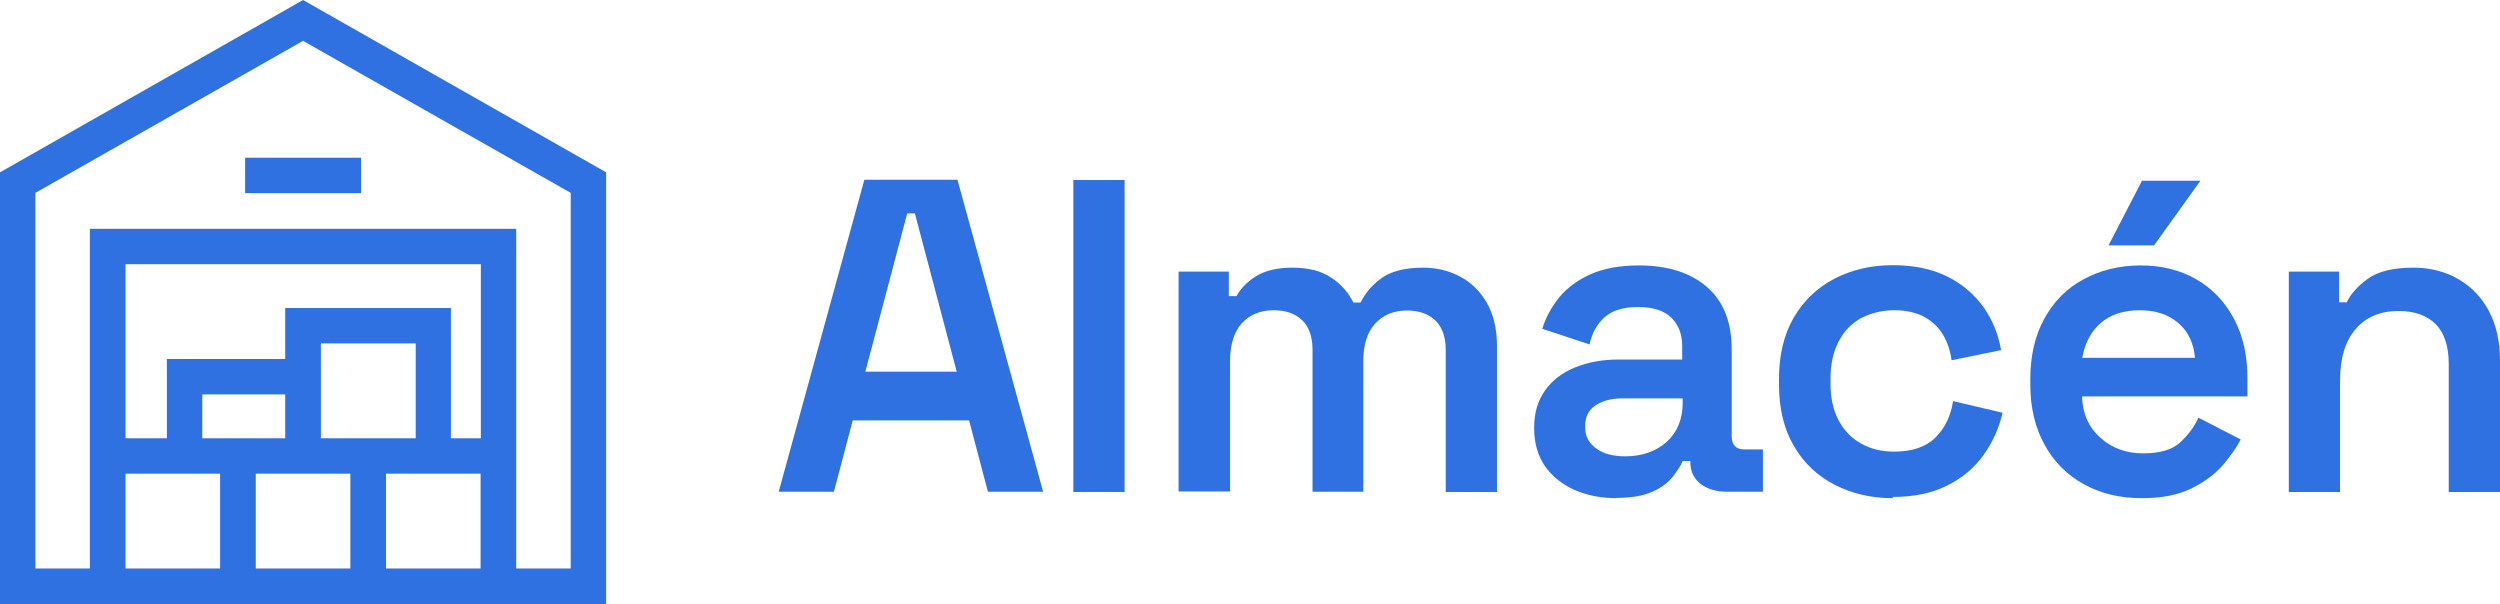 <svg xmlns="http://www.w3.org/2000/svg" id="Capa_2" data-name="Capa 2" viewBox="0 0 100.97 24.4"><defs><style>      .cls-1 {        fill: #3071e2;      }    </style></defs><g id="Capa_1-2" data-name="Capa 1"><g><g><path class="cls-1" d="M31.45,19.86l3.46-12.6h3.76l3.46,12.6h-2.23l-.76-2.88h-4.7l-.76,2.88h-2.23ZM34.95,15.01h3.69l-1.69-6.39h-.31l-1.69,6.39Z"></path><path class="cls-1" d="M43.35,19.86V7.27h2.07v12.6h-2.07Z"></path><path class="cls-1" d="M47.6,19.86v-8.89h2.03v.99h.31c.16-.3.42-.57.78-.8.37-.23.86-.35,1.47-.35.65,0,1.17.13,1.57.4.4.26.7.6.9,1.01h.29c.2-.41.5-.74.88-1.01.38-.26.93-.4,1.64-.4.55,0,1.05.12,1.5.36s.81.59,1.08,1.06.41,1.05.41,1.75v5.89h-2.07v-5.74c0-.52-.14-.91-.41-1.18-.28-.27-.66-.41-1.15-.41-.54,0-.97.18-1.29.53-.32.35-.48.86-.48,1.52v5.27h-2.05v-5.74c0-.52-.14-.91-.41-1.18-.28-.27-.66-.41-1.15-.41-.55,0-.98.18-1.3.53-.31.35-.47.86-.47,1.52v5.27h-2.07Z"></path><path class="cls-1" d="M65.29,20.12c-.62,0-1.19-.11-1.69-.33-.5-.22-.9-.54-1.2-.96-.29-.42-.44-.94-.44-1.55s.15-1.1.44-1.51c.29-.41.7-.72,1.21-.93.52-.21,1.1-.32,1.76-.32h2.57v-.54c0-.47-.14-.85-.43-1.14-.29-.29-.74-.44-1.35-.44s-1.05.14-1.36.42c-.31.28-.51.65-.6,1.09l-1.91-.63c.14-.47.38-.89.69-1.28.32-.38.74-.69,1.27-.93.53-.23,1.18-.35,1.94-.35,1.16,0,2.08.29,2.75.87s1,1.42,1,2.53v3.49c0,.36.17.54.5.54h.76v1.71h-1.46c-.43,0-.79-.11-1.06-.32-.28-.22-.41-.51-.41-.88v-.04h-.31c-.07.17-.2.37-.38.61s-.45.45-.82.62c-.37.17-.86.26-1.49.26ZM65.64,18.43c.68,0,1.24-.2,1.67-.58.43-.39.65-.92.65-1.58v-.18h-2.45c-.44,0-.8.1-1.08.29-.28.19-.41.47-.41.85s.14.65.43.87c.29.22.68.33,1.19.33Z"></path><path class="cls-1" d="M76.44,20.12c-.86,0-1.64-.18-2.34-.54-.7-.36-1.25-.88-1.65-1.57-.4-.68-.6-1.51-.6-2.47v-.25c0-.96.2-1.78.6-2.47.4-.68.95-1.21,1.65-1.57.7-.36,1.48-.54,2.34-.54s1.58.15,2.19.45c.61.3,1.09.71,1.47,1.23.37.52.61,1.11.72,1.75l-2,.41c-.05-.37-.16-.71-.34-1.02-.18-.31-.44-.55-.76-.73-.33-.18-.74-.27-1.22-.27s-.93.11-1.32.31c-.39.21-.7.53-.92.95-.22.42-.33.92-.33,1.51v.18c0,.59.11,1.09.33,1.5.22.41.53.73.92.94.39.22.83.32,1.32.32.73,0,1.29-.19,1.67-.57s.62-.87.71-1.47l2,.47c-.14.62-.4,1.19-.77,1.71-.37.52-.86.93-1.47,1.23-.61.31-1.34.46-2.19.46Z"></path><path class="cls-1" d="M86.5,20.12c-.89,0-1.67-.19-2.35-.57s-1.21-.91-1.58-1.6c-.38-.69-.57-1.5-.57-2.42v-.22c0-.94.19-1.75.56-2.43.37-.68.89-1.22,1.57-1.59s1.45-.57,2.32-.57,1.62.19,2.27.57c.65.38,1.15.91,1.51,1.59.36.68.54,1.48.54,2.39v.74h-6.68c.02.7.27,1.25.74,1.67s1.04.63,1.73.63,1.17-.15,1.49-.44c.32-.29.57-.63.74-1l1.71.88c-.17.32-.41.67-.73,1.04-.32.37-.74.68-1.27.94-.53.26-1.19.39-2,.39ZM84.1,14.45h4.55c-.05-.59-.27-1.06-.67-1.4-.4-.35-.92-.52-1.56-.52s-1.19.17-1.58.52c-.4.35-.64.82-.74,1.4ZM85.16,9.91l1.35-2.61h2.36l-1.87,2.61h-1.84Z"></path><path class="cls-1" d="M92.44,19.86v-8.89h2.03v1.24h.31c.16-.34.44-.65.85-.95s1.03-.45,1.85-.45c.68,0,1.29.16,1.82.47.53.31.94.74,1.23,1.3.29.55.44,1.21.44,1.96v5.33h-2.07v-5.17c0-.72-.18-1.26-.53-1.61-.35-.35-.85-.53-1.5-.53-.73,0-1.31.24-1.73.73-.42.49-.63,1.18-.63,2.08v4.5h-2.07Z"></path></g><g><path class="cls-1" d="M12.24,0L0,6.96v17.44h24.48V6.96L12.24,0ZM19.41,17.7h-1.2v-5.26h-6.69v2.06h-4.78v3.2h-1.67v-7.03h14.35v7.03ZM14.15,17.7h-1.19v-3.83h3.83v3.83h-2.63ZM8.89,17.7h-.72v-1.77h3.35v1.77h-2.63ZM5.07,22.96v-3.83h3.82v3.83h-3.82ZM10.33,22.96v-3.83h3.82v3.83h-3.82ZM15.59,22.96v-3.83h3.82v3.83h-3.82ZM23.05,22.96h-2.2v-13.72H3.63v13.72H1.43V7.79L12.24,1.65l10.81,6.14v15.17Z"></path><rect class="cls-1" x="9.9" y="6.37" width="4.68" height="1.43"></rect></g></g></g></svg>